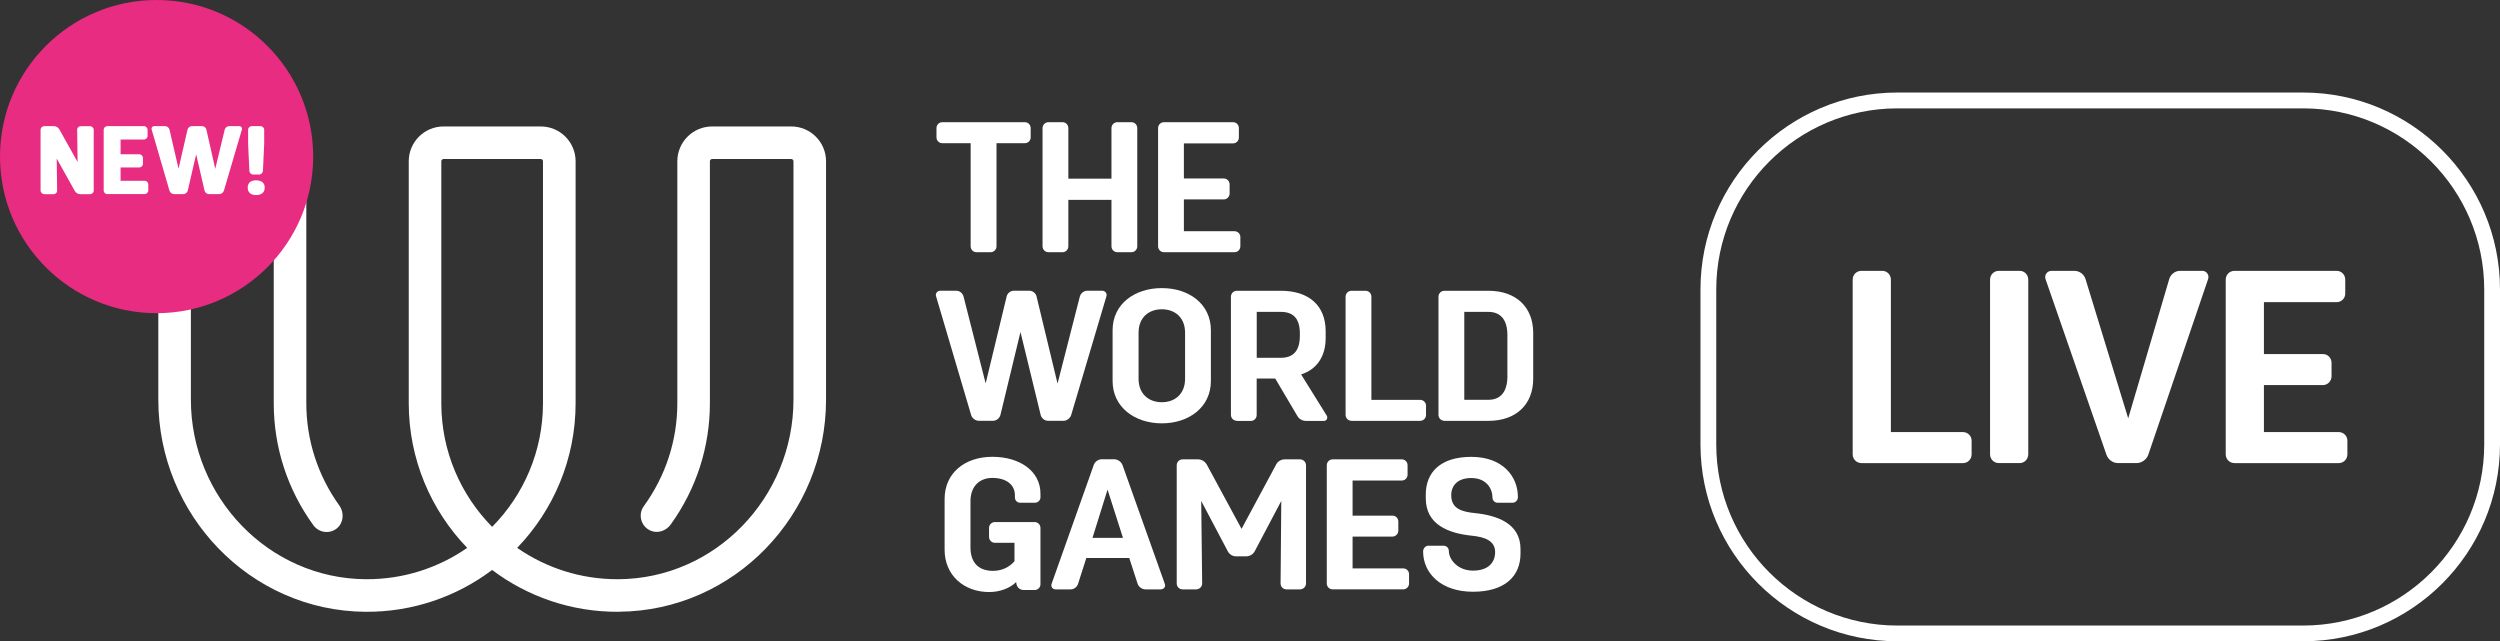 <?xml version="1.0" encoding="UTF-8"?>
<svg id="Layer_2"
     xmlns="http://www.w3.org/2000/svg"
     viewBox="0 0 421.47 108.11">
    <rect x="0" y="0" width="421.47" height="108.11" fill="#333333" stroke="none"/>
    <defs>
        <style>.cls-1{fill:#fff;}.cls-2{fill:#e72c81;}</style>
    </defs>
    <g id="Layer_1-2">
        <path class="cls-1"
              d="M104.34,103.14c-8.01.06-15.41-2.57-21.36-7.04,0,0-.02,0-.03,0-5.95,4.47-13.35,7.1-21.36,7.04-19.42-.15-34.9-16.34-34.9-35.76V27.19c0-3.24,2.63-5.87,5.87-5.87h13.21c3.24,0,5.87,2.63,5.87,5.87v40.78c0,6.22,1.93,12.19,5.57,17.26.86,1.2.72,2.92-.42,3.85-1.23.99-3.03.74-3.95-.52-4.38-6.03-6.69-13.15-6.69-20.58V27.19c0-.21-.17-.38-.38-.38h-13.21c-.21,0-.38.17-.38.38v40.19c0,16.43,13.1,30.19,29.54,30.27,6.32.03,12.18-1.92,17.02-5.27.01,0,.02-.03,0-.04-6.09-6.33-9.83-14.92-9.83-24.37V27.19c0-3.24,2.63-5.87,5.87-5.87h16.39c3.24,0,5.87,2.63,5.87,5.87v40.78c0,9.45-3.75,18.04-9.83,24.37-.01.01-.01.03,0,.04,4.83,3.35,10.7,5.3,17.02,5.27,16.43-.08,29.54-13.84,29.54-30.27V27.19c0-.21-.17-.38-.38-.38h-13.33c-.21,0-.38.17-.38.38v40.78c0,7.38-2.28,14.45-6.61,20.46-.79,1.09-2.24,1.58-3.46,1-1.61-.76-2.06-2.74-1.07-4.1,3.69-5.09,5.65-11.09,5.65-17.36V27.19c0-3.24,2.63-5.87,5.87-5.87h13.33c3.24,0,5.87,2.63,5.87,5.87v40.18c0,19.42-15.49,35.61-34.9,35.76ZM74.78,26.81c-.21,0-.38.17-.38.38v40.78c0,8.11,3.27,15.47,8.55,20.83.01.01.03.01.04,0,5.29-5.36,8.55-12.72,8.55-20.83V27.19c0-.21-.17-.38-.38-.38h-16.39Z" />
        <path class="cls-1"
              d="M164.61,42.52c-.53,0-.97-.44-.97-1v-17.38h-4.79c-.53,0-.97-.44-.97-.97v-1.57c0-.56.44-1,.97-1h13.94c.53,0,.97.44.97,1v1.57c0,.53-.44.97-.97.97h-4.79v17.38c0,.56-.44,1-1,1h-2.38Z" />
        <path class="cls-1"
              d="M176.76,42.52c-.56,0-1-.44-1-1v-19.92c0-.56.44-1,1-1h2.38c.53,0,.97.44.97,1v8.52h7.27v-8.52c0-.56.44-1,1-1h2.38c.53,0,.97.44.97,1v19.92c0,.56-.44,1-.97,1h-2.38c-.56,0-1-.44-1-1v-7.83h-7.27v7.83c0,.56-.44,1-.97,1h-2.38Z" />
        <path class="cls-1"
              d="M196.24,42.52c-.56,0-1-.44-1-1v-19.92c0-.56.44-1,1-1h11.65c.53,0,.97.44.97,1v1.6c0,.53-.44.97-.97.97h-8.3v5.92h6.74c.53,0,.97.44.97,1v1.53c0,.53-.44,1-.97,1h-6.74v5.36h8.52c.56,0,1,.44,1,.97v1.57c0,.56-.44,1-1,1h-11.87Z" />
        <path class="cls-1"
              d="M165.01,70.94c-.56,0-1.1-.41-1.28-.94l-5.92-20.05c-.16-.47.22-.94.72-.94h2.66c.6,0,1.1.41,1.25.97l3.73,14.66,3.54-14.66c.13-.56.66-.97,1.22-.97h2.6c.56,0,1.1.41,1.22.97l3.54,14.69,3.76-14.69c.16-.56.69-.97,1.25-.97h2.51c.5,0,.88.47.72.94l-5.95,20.05c-.19.53-.72.94-1.28.94h-2.6c-.59,0-1.1-.41-1.25-.97l-3.41-14-3.38,14c-.16.56-.69.97-1.25.97h-2.38Z" />
        <path class="cls-1"
              d="M187.57,64.23v-8.55c0-4.42,3.7-7.11,8.3-7.11s8.27,2.69,8.27,7.11v8.55c0,4.42-3.7,7.14-8.27,7.14s-8.3-2.73-8.3-7.14ZM191.95,56.09v7.77c0,2.57,1.72,3.95,3.92,3.95s3.92-1.38,3.92-3.95v-7.77c0-2.6-1.75-3.95-3.92-3.95s-3.92,1.35-3.92,3.95Z" />
        <path class="cls-1"
              d="M208.52,70.94c-.56,0-1-.44-1-1v-19.92c0-.56.44-1,1-1h7.42c4.67,0,7.55,2.44,7.55,6.83v1.16c0,3.01-1.44,5.26-4.14,6.11l4.35,6.99c.19.38-.06.85-.5.85h-3.04c-.6,0-1.19-.34-1.47-.88l-3.7-6.26h-3.13v6.14c0,.56-.44,1-.97,1h-2.38ZM211.87,60.32h4.07c2.07,0,3.2-1.16,3.2-3.7v-.41c0-2.54-1.13-3.63-3.2-3.63h-4.07v7.74Z" />
        <path class="cls-1"
              d="M227.85,70.94c-.56,0-1-.44-1-1v-19.92c0-.56.44-1,1-1h2.38c.53,0,.97.44.97,1v17.39h8.21c.56,0,1,.44,1,.97v1.57c0,.56-.44,1-1,1h-11.56Z" />
        <path class="cls-1"
              d="M243.51,70.94c-.56,0-1-.44-1-1v-19.92c0-.56.44-1,1-1h7.42c4.67,0,7.55,2.76,7.55,7.11v7.71c0,4.35-2.88,7.11-7.55,7.11h-7.42ZM246.86,67.4h4.07c2.07,0,3.2-1.38,3.2-3.95v-6.95c0-2.57-1.13-3.92-3.2-3.92h-4.07v14.82Z" />
        <path class="cls-1"
              d="M175.42,83.79c0,.53-.41.97-.97.97h-2.44c-.53,0-.91-.38-.91-.94v-.34c0-1.79-1.5-2.91-3.79-2.91-2.16,0-3.7,1.38-3.7,3.95v7.77c0,2.57,1.38,3.95,3.79,3.95,1.5,0,2.79-.63,3.63-1.63v-3.1h-3.29c-.56,0-1-.44-1-1v-1.5c0-.56.44-1,1-1h6.67c.56,0,1,.44,1,1v9.49c0,.53-.44.97-1,.97h-1.82c-.6,0-1.1-.41-1.22-.97l-.06-.38c-1.03,1.07-2.82,1.69-4.54,1.69-4.23,0-7.52-2.79-7.52-7.14v-8.55c0-4.35,3.38-7.11,8.05-7.11s8.11,2.44,8.11,6.2v.6Z" />
        <path class="cls-1"
              d="M177.95,99.36c-.5,0-.85-.47-.66-.94l7.11-20.05c.19-.53.75-.94,1.32-.94h2.16c.56,0,1.13.41,1.35.94l7.14,20.05c.19.47-.16.94-.66.94h-2.6c-.6,0-1.13-.41-1.32-.94l-1.41-4.35h-7.24l-1.38,4.32c-.16.56-.69.97-1.25.97h-2.57ZM184.18,90.68h5.14l-2.6-8.14-2.54,8.14Z" />
        <path class="cls-1"
              d="M199.38,99.36c-.56,0-1-.44-1-1v-19.92c0-.56.44-1,1-1h2.6c.59,0,1.16.34,1.47.88l5.86,10.84,5.83-10.84c.25-.53.85-.88,1.44-.88h2.6c.53,0,1,.44,1,1v19.92c0,.56-.47,1-1,1h-2.29c-.56,0-1-.44-1-1l.12-13.91-4.45,8.43c-.25.53-.85.91-1.44.91h-1.75c-.6,0-1.16-.38-1.41-.91l-4.45-8.43.16,13.91c0,.56-.47,1-1,1h-2.29Z" />
        <path class="cls-1"
              d="M224.68,99.36c-.56,0-1-.44-1-1v-19.92c0-.56.44-1,1-1h11.65c.53,0,.97.44.97,1v1.6c0,.53-.44.97-.97.97h-8.3v5.92h6.74c.53,0,.97.44.97,1v1.53c0,.53-.44,1-.97,1h-6.74v5.36h8.52c.56,0,1,.44,1,.97v1.57c0,.56-.44,1-1,1h-11.87Z" />
        <path class="cls-1"
              d="M240.88,92h2.47c.53,0,.91.38.91.91,0,1.38,1.47,3.29,4.07,3.29,2.44,0,3.73-1.25,3.73-3.13s-1.69-2.54-3.95-2.76c-3.92-.41-7.74-1.85-7.74-6.3v-.66c0-3.63,2.38-6.33,7.67-6.33s7.86,3.29,7.86,6.77c0,.53-.38.97-.94.97h-2.44c-.53,0-.91-.38-.91-.91,0-1.41-.97-3.26-3.57-3.26-2.29,0-3.38,1.25-3.38,2.91,0,2.32,1.88,2.79,4.07,3.01,3.63.38,7.61,1.72,7.61,6.05v.75c0,3.88-2.69,6.45-8.02,6.45s-8.4-3.07-8.4-6.8c0-.53.41-.97.94-.97Z" />
        <path class="cls-1"
              d="M313.82,78.07c-.83,0-1.48-.65-1.48-1.48v-29.45c0-.83.65-1.48,1.48-1.48h3.52c.79,0,1.44.65,1.44,1.48v25.7h12.13c.83,0,1.48.65,1.48,1.44v2.32c0,.83-.65,1.48-1.48,1.48h-17.09Z" />
        <path class="cls-1"
              d="M336.98,78.07c-.83,0-1.48-.65-1.48-1.48v-29.45c0-.83.65-1.48,1.48-1.48h3.52c.79,0,1.44.65,1.44,1.48v29.45c0,.83-.65,1.48-1.44,1.48h-3.52Z" />
        <path class="cls-1"
              d="M357.07,78.07c-.88,0-1.67-.6-1.94-1.39l-10.28-29.63c-.23-.69.28-1.39,1.02-1.39h3.84c.88,0,1.67.6,1.9,1.44l7.18,23.43,6.9-23.43c.23-.83.97-1.44,1.85-1.44h3.75c.69,0,1.2.69.97,1.39l-10.09,29.63c-.28.79-1.11,1.39-1.94,1.39h-3.15Z" />
        <path class="cls-1"
              d="M376.71,78.07c-.83,0-1.48-.65-1.48-1.48v-29.45c0-.83.65-1.48,1.48-1.48h17.23c.79,0,1.44.65,1.44,1.48v2.36c0,.79-.65,1.44-1.44,1.44h-12.27v8.75h9.96c.79,0,1.44.65,1.44,1.48v2.27c0,.79-.65,1.48-1.44,1.48h-9.96v7.92h12.59c.83,0,1.48.65,1.48,1.44v2.32c0,.83-.65,1.48-1.48,1.48h-17.55Z" />
        <path class="cls-1"
              d="M388.28,108.11h-68.41c-18.3,0-33.19-14.89-33.19-33.19v-26.13c0-18.3,14.89-33.19,33.19-33.19h68.41c18.3,0,33.19,14.89,33.19,33.19v26.13c0,18.3-14.89,33.19-33.19,33.19ZM319.87,18.27c-16.84,0-30.53,13.7-30.53,30.53v26.13c0,16.84,13.7,30.53,30.53,30.53h68.41c16.84,0,30.53-13.7,30.53-30.53v-26.13c0-16.84-13.7-30.53-30.53-30.53h-68.41Z" />
        <circle class="cls-2"
                cx="26.4"
                cy="26.4"
                r="26.4" />
        <path class="cls-1"
              d="M7.46,32.73c-.34,0-.62-.28-.62-.62v-10.23c0-.34.28-.62.62-.62h1.61c.38,0,.74.21.93.54l3.08,5.51-.07-5.42c-.02-.34.26-.62.61-.62h1.56c.34,0,.62.28.62.62v10.23c0,.34-.28.62-.62.62h-1.64c-.38,0-.74-.21-.93-.54l-3.05-5.47.07,5.39c.02.34-.26.62-.61.62h-1.56Z" />
        <path class="cls-1"
              d="M18.1,32.73c-.34,0-.62-.28-.62-.62v-10.23c0-.34.28-.62.62-.62h6.16c.34,0,.62.28.62.62v1.02c0,.34-.28.62-.62.62h-3.93v2.49h3.15c.34,0,.62.28.62.62v.98c0,.34-.28.62-.62.62h-3.15v2.25h4.05c.34,0,.62.28.62.62v1c0,.34-.28.62-.62.62h-6.28Z" />
        <path class="cls-1"
              d="M29.37,32.73c-.36,0-.69-.25-.8-.59l-3-10.29c-.1-.3.13-.59.44-.59h1.8c.36,0,.69.26.77.61l1.52,6.57,1.51-6.57c.07-.34.39-.61.75-.61h1.69c.36,0,.69.26.75.61l1.49,6.59,1.59-6.59c.08-.36.41-.61.77-.61h1.69c.31,0,.54.29.44.59l-3.03,10.29c-.11.34-.44.59-.8.59h-1.7c-.36,0-.69-.26-.77-.61l-1.41-6.1-1.41,6.1c-.08.34-.41.61-.77.61h-1.52Z" />
        <path class="cls-1"
              d="M43.17,32.89c-.82,0-1.41-.39-1.41-1.26s.59-1.23,1.41-1.23c.87,0,1.46.39,1.46,1.23s-.59,1.26-1.46,1.26ZM42.7,29.43c-.34,0-.64-.28-.66-.62l-.21-4.54v-2.39c0-.34.28-.62.62-.62h1.47c.34,0,.62.28.62.62v2.39l-.21,4.54c-.02.34-.31.62-.66.62h-.98Z" />
    </g>
</svg>